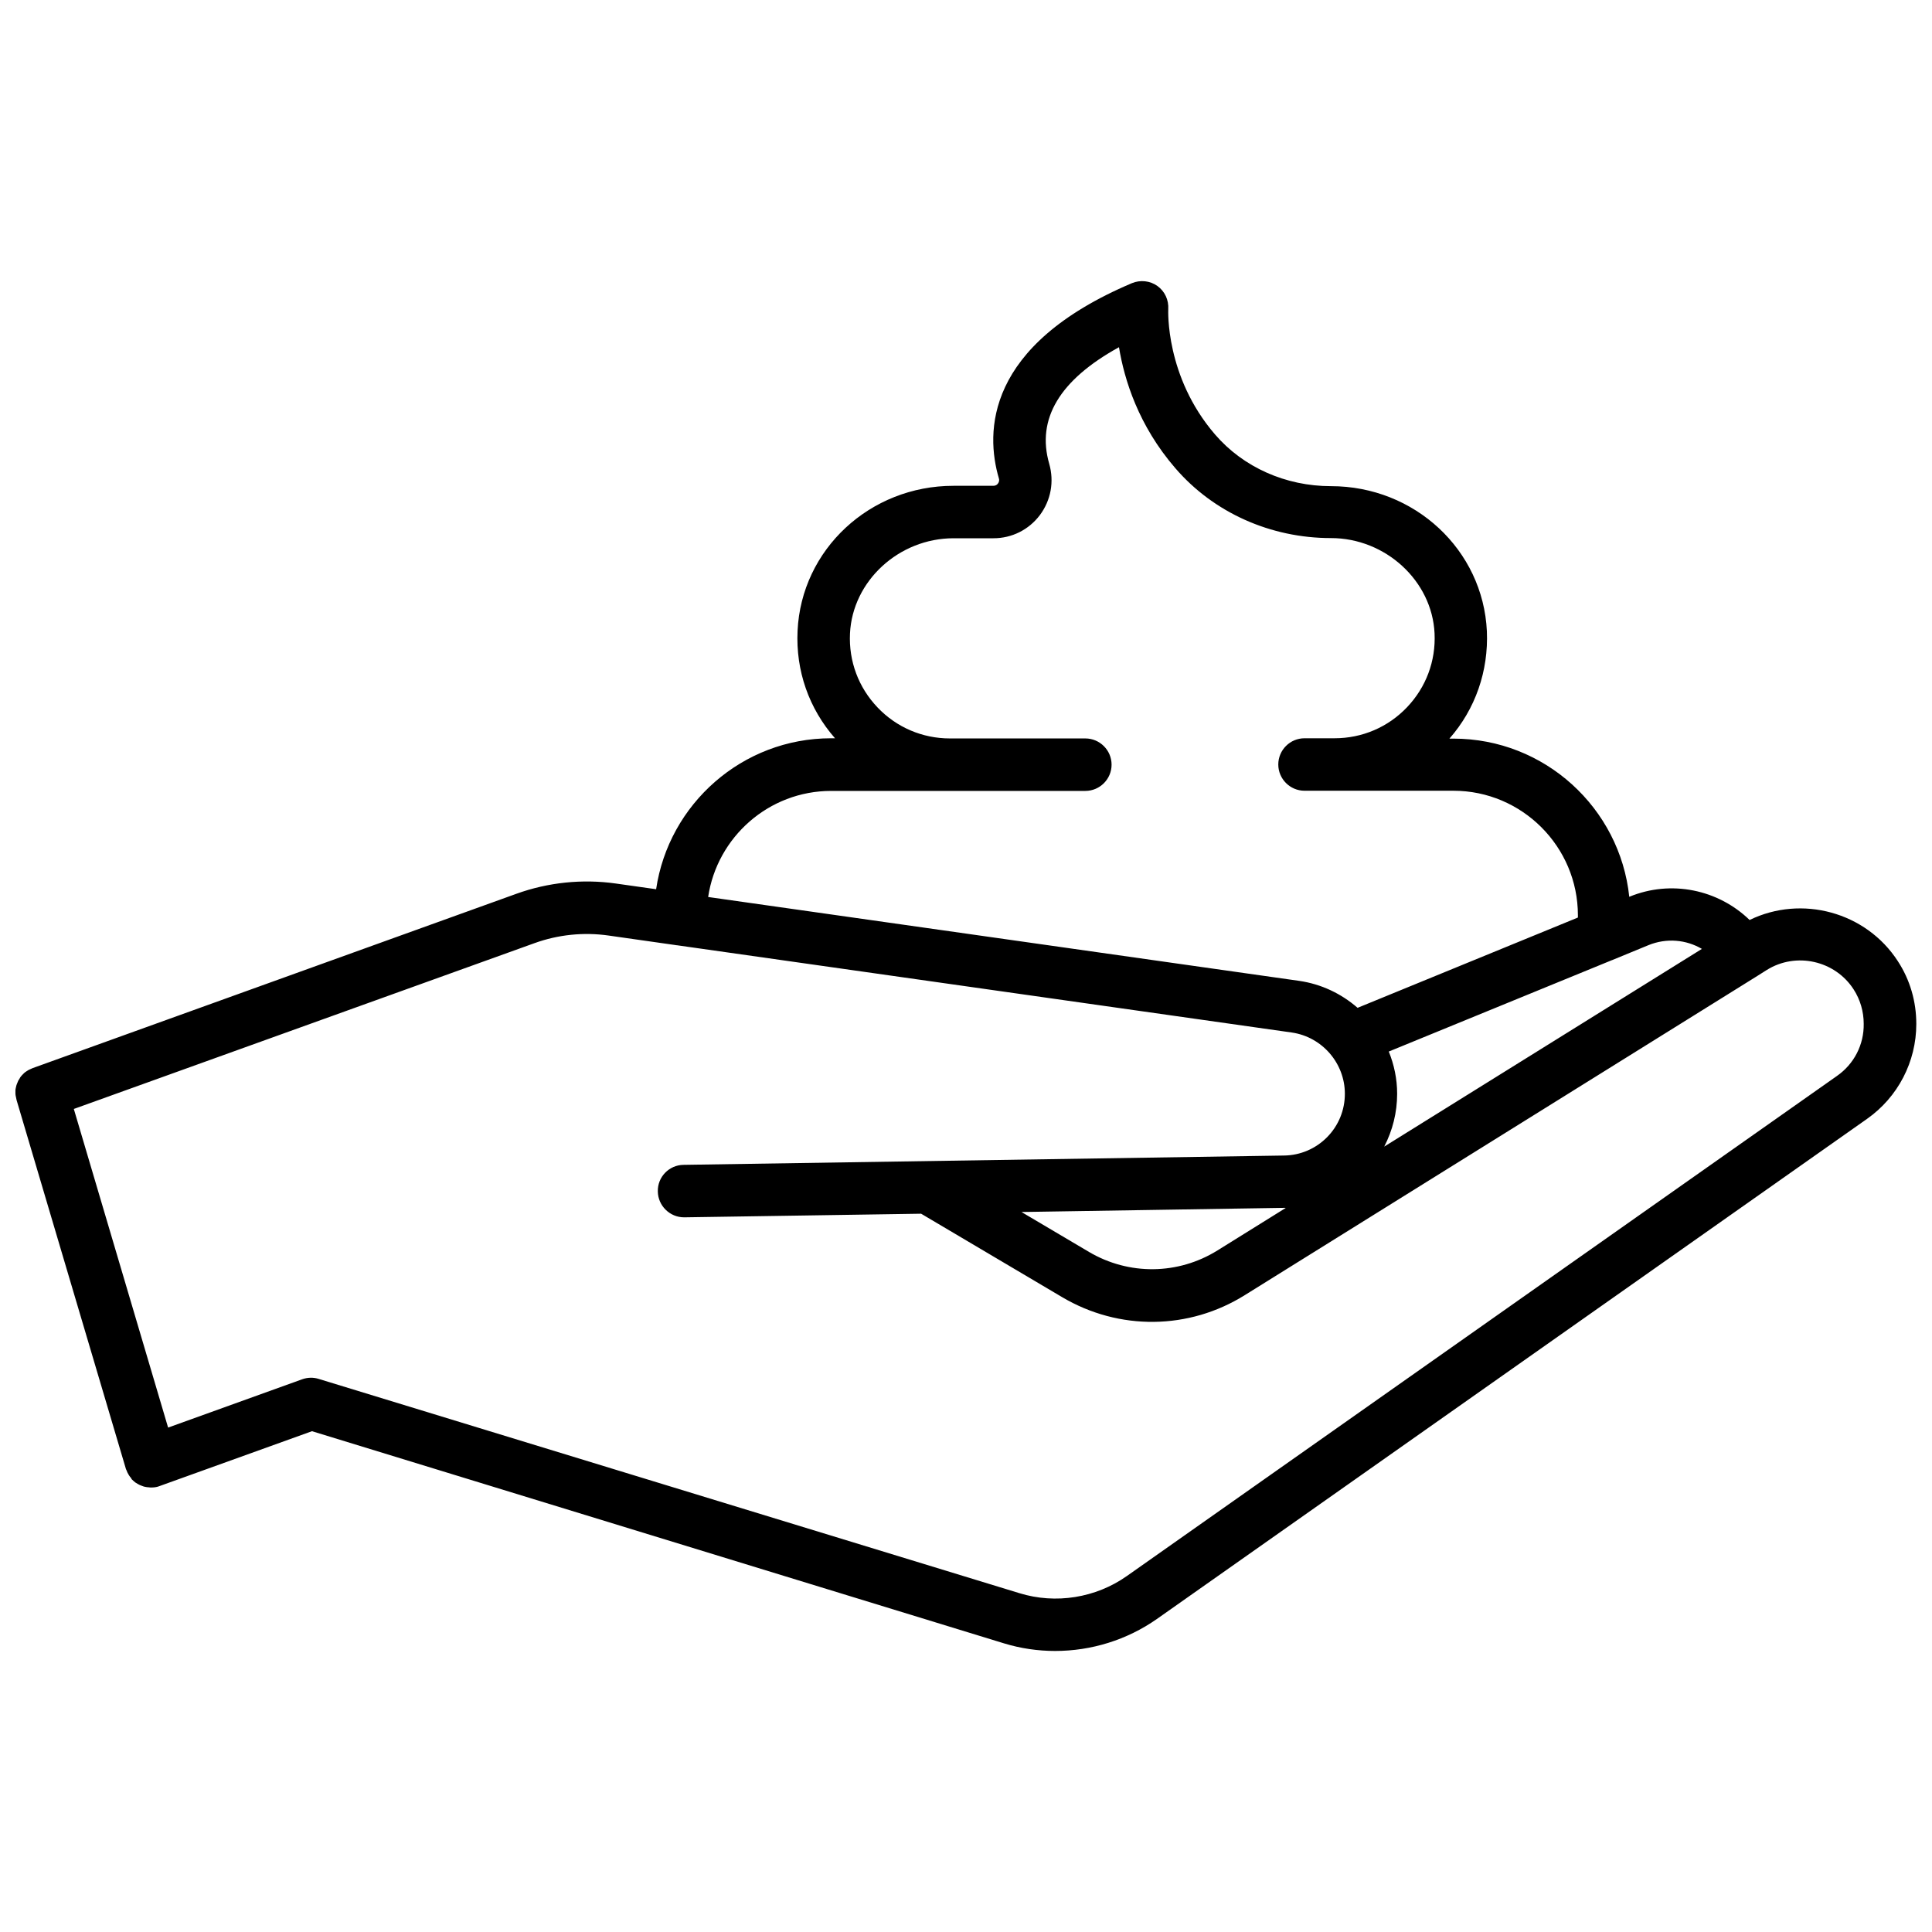 <?xml version="1.0" encoding="UTF-8"?>
<!-- Uploaded to: ICON Repo, www.svgrepo.com, Generator: ICON Repo Mixer Tools -->
<svg width="800px" height="800px" version="1.1" viewBox="144 144 512 512" xmlns="http://www.w3.org/2000/svg">
 <defs>
  <clipPath id="a">
   <path d="m148.09 218h503.81v364h-503.81z"/>
  </clipPath>
 </defs>
 <g clip-path="url(#a)">
  <path d="m646.96 398.74c-8.465-13.098-25.543-17.633-39.297-10.934-8.312-8.062-20.809-10.73-31.891-6.144-2.469-23.527-22.418-41.918-46.602-41.918h-1.059c6.902-7.859 10.379-17.938 9.926-28.465-1.008-21.562-19.145-38.441-41.312-38.441-11.992 0-23.227-4.988-30.73-13.703-13.25-15.367-12.395-33.051-12.395-33.199 0.152-2.418-0.906-4.734-2.871-6.144-1.965-1.41-4.535-1.664-6.75-0.754-38.996 16.523-38.844 39.551-35.266 51.742 0.203 0.605-0.051 1.109-0.25 1.359-0.203 0.301-0.605 0.605-1.211 0.605h-10.578c-22.168 0-40.305 16.879-41.312 38.441-0.504 10.578 3.023 20.605 9.926 28.465h-1.059c-23.527 0-43.023 17.434-46.352 40.004l-10.68-1.512c-8.867-1.258-17.984-0.301-26.348 2.719l-128.18 46.195c-0.152 0.051-0.301 0.152-0.453 0.203-0.203 0.102-0.453 0.203-0.656 0.301-0.203 0.102-0.352 0.25-0.555 0.352-0.203 0.152-0.402 0.25-0.555 0.402-0.152 0.152-0.301 0.301-0.453 0.453-0.152 0.152-0.301 0.301-0.453 0.504-0.152 0.152-0.25 0.352-0.352 0.555s-0.25 0.352-0.352 0.555c-0.102 0.203-0.152 0.402-0.25 0.605-0.102 0.203-0.152 0.402-0.25 0.656-0.051 0.203-0.102 0.402-0.152 0.656-0.051 0.203-0.102 0.453-0.102 0.656v0.656c0 0.25 0 0.453 0.051 0.707 0.051 0.25 0.102 0.453 0.152 0.707 0.051 0.152 0.051 0.352 0.102 0.504l28.969 97.738c0 0.102 0.051 0.152 0.102 0.203 0 0.051 0 0.102 0.051 0.152 0.051 0.102 0.102 0.152 0.102 0.25 0.102 0.301 0.25 0.555 0.402 0.805 0.051 0.152 0.152 0.25 0.203 0.352 0.152 0.25 0.352 0.504 0.555 0.707 0.039 0.191 0.09 0.293 0.191 0.344 0.301 0.301 0.605 0.555 0.906 0.805 0.051 0 0.051 0.051 0.102 0.051 0.301 0.203 0.656 0.402 0.957 0.555 0.102 0.051 0.25 0.102 0.352 0.152 0.25 0.102 0.504 0.203 0.805 0.301 0.152 0.051 0.301 0.051 0.453 0.102 0.25 0.051 0.555 0.102 0.805 0.102 0.152 0 0.301 0.051 0.453 0.051h0.203c0.301 0 0.656 0 1.008-0.051 0.301-0.051 0.656-0.102 0.957-0.203 0.051 0 0.102-0.051 0.203-0.102 0.051 0 0.152 0 0.203-0.051l40.305-14.508 183.39 56.223c4.434 1.359 9.02 2.016 13.551 2.016 9.574 0 19.043-2.922 26.953-8.465l188.22-132.55c8.16-5.742 13.047-15.113 13.047-25.141 0.004-5.945-1.656-11.688-4.883-16.625zm-51.941-3.273-84.188 52.395c2.215-4.281 3.426-9.02 3.426-14.008 0-3.93-0.805-7.707-2.215-11.184l59.047-24.184c0.051 0 0.102-0.051 0.152-0.051l9.672-3.981c4.734-1.91 9.922-1.457 14.105 1.012zm-230.75-41.867h67.359c3.828 0 6.953-3.125 6.953-6.953s-3.125-6.953-6.953-6.953h-35.77-0.102c-7.305 0-14.156-2.922-19.195-8.211-5.039-5.289-7.656-12.242-7.305-19.598 0.656-13.906 12.949-25.242 27.457-25.242h10.578c4.887 0 9.371-2.266 12.293-6.144 2.922-3.93 3.828-8.867 2.469-13.602-3.426-11.891 2.769-22.219 18.488-30.883 1.41 8.566 5.141 20.758 14.965 32.094 10.125 11.738 25.191 18.488 41.211 18.488 14.461 0 26.801 11.336 27.457 25.242 0.352 7.356-2.266 14.309-7.305 19.598-5.039 5.289-11.891 8.211-19.195 8.211h-0.102-7.859c-3.828 0-6.953 3.125-6.953 6.953s3.125 6.953 6.953 6.953h39.449c18.188 0 33 14.812 33 33v0.605l-58.387 23.926c-4.281-3.727-9.574-6.297-15.516-7.152l-156.59-22.219c2.367-15.871 16.07-28.113 32.594-28.113zm266.57 75.52-188.22 132.55c-8.211 5.793-18.844 7.508-28.465 4.535l-185.7-56.781c-1.41-0.453-2.973-0.402-4.383 0.102l-35.52 12.797-24.988-84.438 122.07-43.934c6.246-2.266 13.047-2.973 19.699-2.016l17.684 2.519c0.152 0.051 0.25 0.051 0.402 0.051l162.93 23.125c8.012 1.16 14.055 8.113 14.055 16.223 0 4.332-1.664 8.414-4.684 11.488-3.023 3.074-7.106 4.836-11.438 4.887l-159.15 2.469c-3.828 0.051-6.902 3.223-6.801 7.055 0.051 3.777 3.176 6.852 6.953 6.852h0.102l62.723-0.957 37.383 22.117c15.062 8.918 33.605 8.715 48.418-0.555l135.83-84.59 2.469-1.562c7.758-4.836 18.086-2.519 23.023 5.141 1.762 2.719 2.672 5.894 2.672 9.117 0.094 5.539-2.578 10.68-7.062 13.801zm-146.05 34.965-18.137 11.285c-10.43 6.5-23.477 6.648-34.059 0.402l-17.887-10.578 69.879-1.109c0.004 0.051 0.102 0.051 0.203 0z"/>
 </g>
</svg>